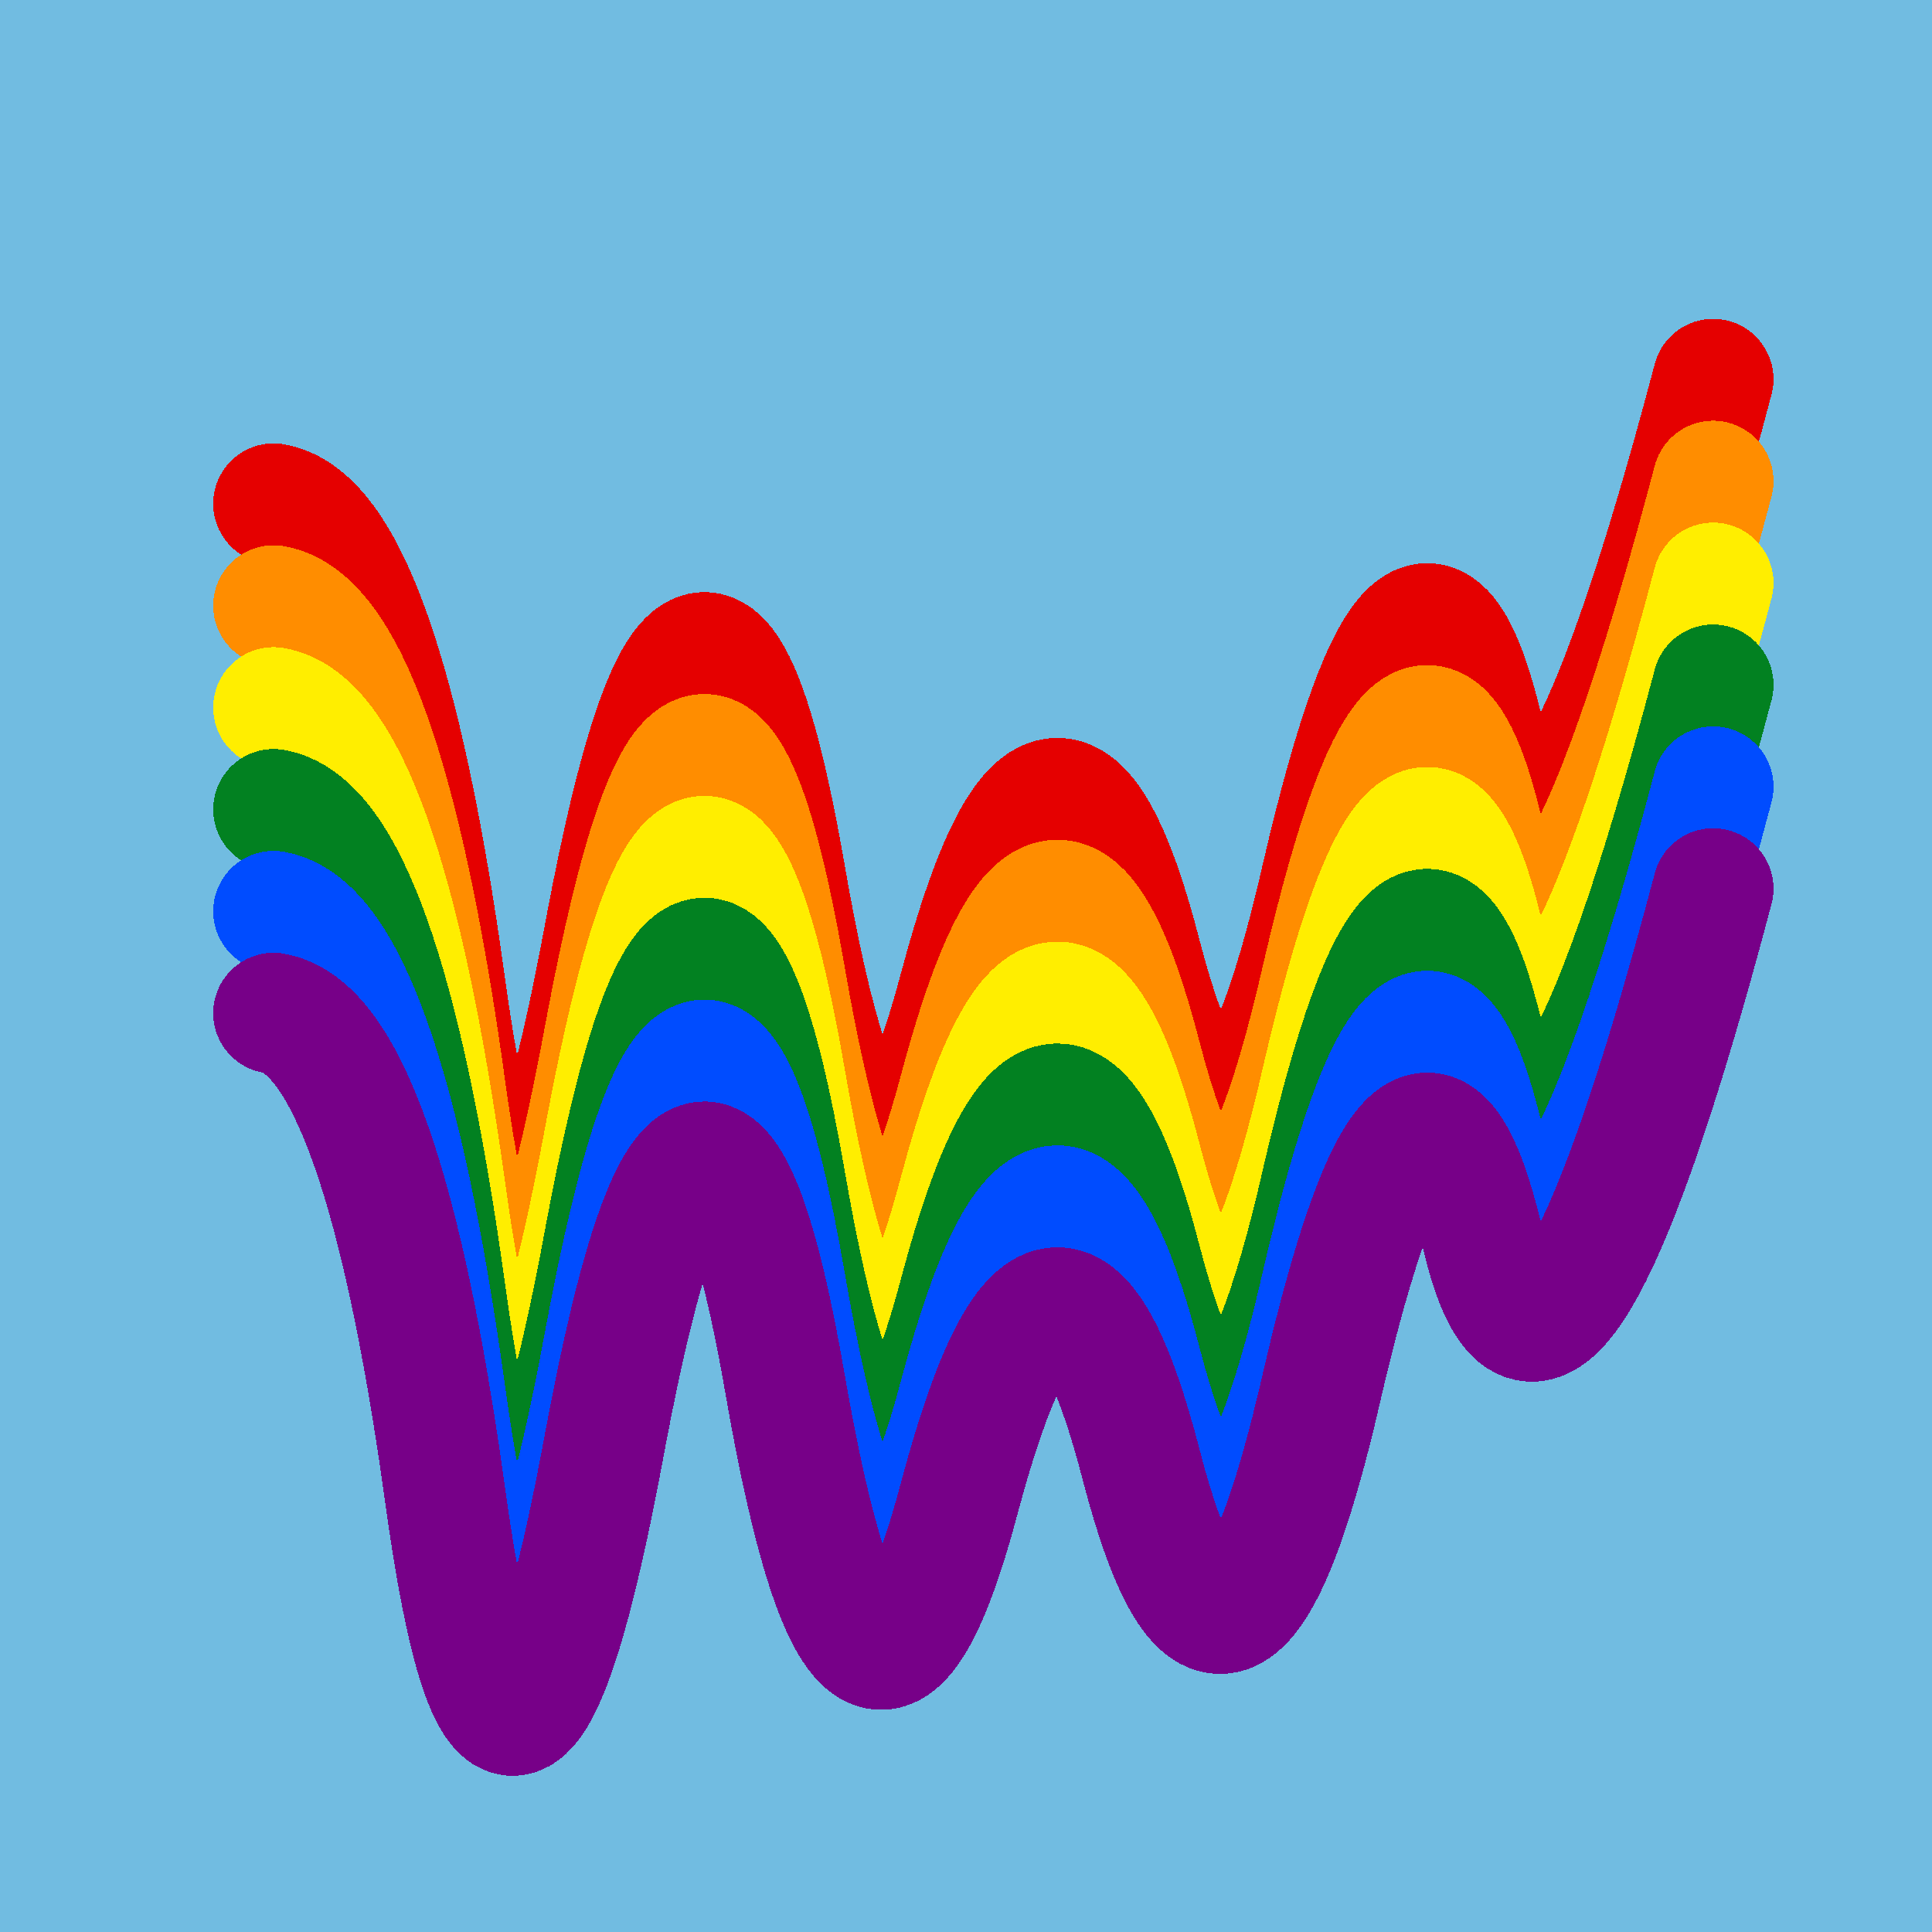 <svg width="1024" height="1024" viewBox="0 0 1024 1024" xmlns="http://www.w3.org/2000/svg" shape-rendering="crispEdges">
<rect width="1024" height="1024" fill="#71BCE1" />
<path d="M145,267 Q202,277,236,523,270,770,321,492,373,215,416,463,459,712,509,522,560,332,605,507,651,683,701,463,752,244,786,387,821,530,908,201" fill="transparent" stroke="#E50000" stroke-width="64" stroke-linecap="round" transform="translate(0,0)"/>
<path d="M145,267 Q202,277,236,523,270,770,321,492,373,215,416,463,459,712,509,522,560,332,605,507,651,683,701,463,752,244,786,387,821,530,908,201" fill="transparent" stroke="#FF8D00" stroke-width="64" stroke-linecap="round" transform="translate(0,54)"/>
<path d="M145,267 Q202,277,236,523,270,770,321,492,373,215,416,463,459,712,509,522,560,332,605,507,651,683,701,463,752,244,786,387,821,530,908,201" fill="transparent" stroke="#FFEE00" stroke-width="64" stroke-linecap="round" transform="translate(0,108)"/>
<path d="M145,267 Q202,277,236,523,270,770,321,492,373,215,416,463,459,712,509,522,560,332,605,507,651,683,701,463,752,244,786,387,821,530,908,201" fill="transparent" stroke="#028121" stroke-width="64" stroke-linecap="round" transform="translate(0,162)"/>
<path d="M145,267 Q202,277,236,523,270,770,321,492,373,215,416,463,459,712,509,522,560,332,605,507,651,683,701,463,752,244,786,387,821,530,908,201" fill="transparent" stroke="#004CFF" stroke-width="64" stroke-linecap="round" transform="translate(0,216)"/>
<path d="M145,267 Q202,277,236,523,270,770,321,492,373,215,416,463,459,712,509,522,560,332,605,507,651,683,701,463,752,244,786,387,821,530,908,201" fill="transparent" stroke="#770088" stroke-width="64" stroke-linecap="round" transform="translate(0,270)"/>
</svg>
